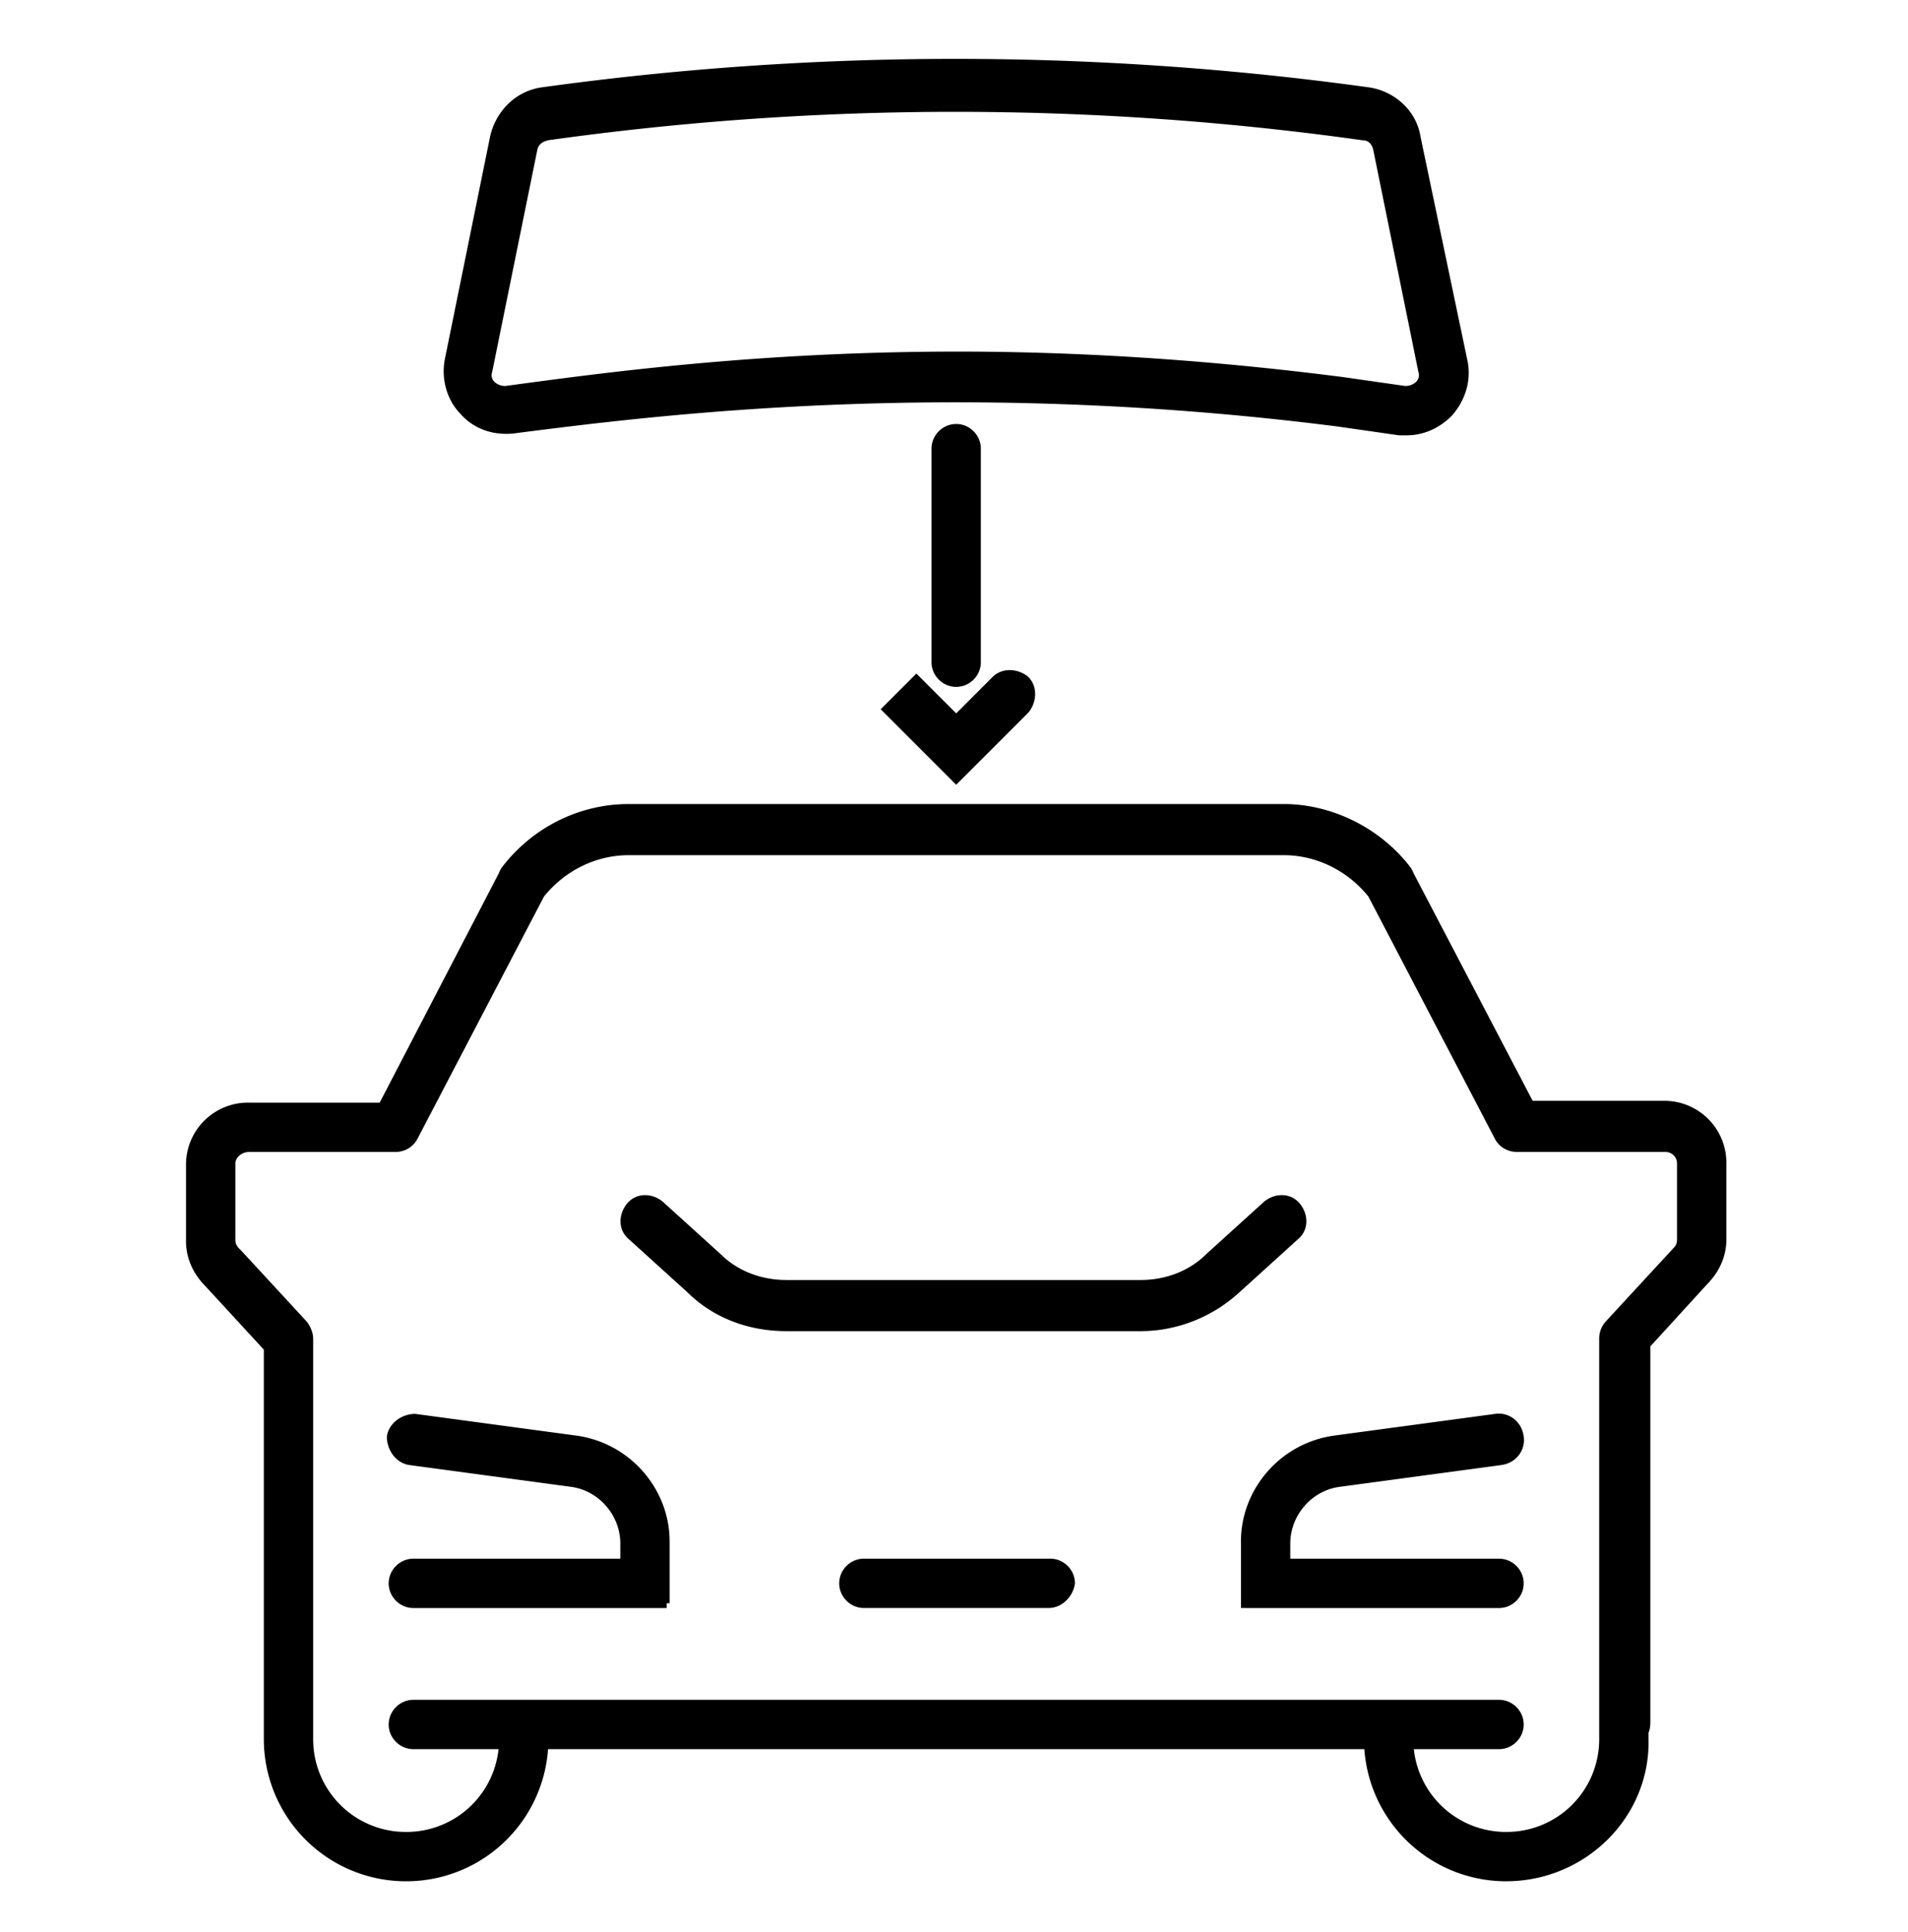 <svg width="80" height="81" fill="none" xmlns="http://www.w3.org/2000/svg"><mask id="a" maskUnits="userSpaceOnUse" x="7" y="1.667" width="66" height="78" fill="#000"><path fill="#fff" d="M7 1.667h66v78H7z"/><path d="M47.83 55.603H32.96c-1.517 0-2.959-.531-4.02-1.593l-2.428-2.2c-.38-.304-.38-.835-.076-1.214.303-.38.834-.38 1.214-.076l2.427 2.2c.759.759 1.821 1.138 2.883 1.138h14.87c1.062 0 2.125-.38 2.883-1.138l2.428-2.2c.38-.303.91-.303 1.214.076.303.38.303.91-.076 1.214l-2.428 2.2a5.952 5.952 0 01-4.02 1.593zM62.852 67.21H52.231v-2.579c0-2.124 1.593-3.945 3.717-4.248l6.752-.91c.456-.077.91.227.986.758.076.455-.227.91-.758.986l-6.752.91c-1.29.152-2.276 1.29-2.276 2.58v.835h8.952c.455 0 .835.379.835.834 0 .455-.38.835-.835.835zm-34.899 0H17.332a.842.842 0 01-.835-.834c0-.455.38-.834.835-.834h8.876v-.835c0-1.29-.986-2.428-2.276-2.58l-6.752-.91c-.455-.076-.759-.53-.759-.986.076-.455.531-.759.986-.759l6.753.91c2.124.304 3.717 2.125 3.717 4.25v2.579h.076zm-15.856 5.918a.842.842 0 01-.835-.834v-16.16c0-.455.38-.834.835-.834.455 0 .834.379.834.834v16.16a.841.841 0 01-.834.834z"/><path d="M68.087 73.128a.842.842 0 01-.835-.834v-16.16c0-.227.076-.455.228-.607l2.731-2.959.076-.075a.689.689 0 00.228-.532v-3.186a.68.68 0 00-.683-.683H63.61a.834.834 0 01-.759-.455l-5.31-10.166c-.911-1.138-2.277-1.821-3.718-1.821H26.36c-1.442 0-2.807.683-3.718 1.82l-5.31 10.167a.834.834 0 01-.759.455h-6.145c-.38 0-.759.304-.759.683v3.186c0 .228.076.38.228.532l.076.075 2.73 2.96c.304.379.304.91-.075 1.213-.38.303-.91.303-1.214-.076l-2.655-2.883C8.303 53.327 8 52.72 8 52.037v-3.186a2.397 2.397 0 012.428-2.428h5.614l5.083-9.787c0-.076.076-.076.076-.152 1.214-1.593 3.11-2.579 5.159-2.579h27.464c1.972 0 3.945.986 5.159 2.58 0 .075.076.075.076.151l5.083 9.711h5.614a2.397 2.397 0 012.428 2.428v3.186c0 .683-.304 1.29-.759 1.745l-2.428 2.656v15.856c0 .531-.38.91-.91.91z"/><path d="M63.156 78.667A5.763 5.763 0 0157.39 72.9v-.607c0-.455.379-.835.834-.835.455 0 .835.38.835.835v.607a4.08 4.08 0 004.097 4.097 4.08 4.08 0 004.096-4.097v-.607c0-.455.38-.835.835-.835.455 0 .834.38.834.835v.607c.076 3.186-2.58 5.766-5.766 5.766zm-46.128 0a5.763 5.763 0 01-5.766-5.766v-.607c0-.455.38-.835.835-.835.455 0 .834.38.834.835v.607a4.08 4.08 0 004.097 4.097 4.08 4.08 0 004.097-4.097v-.607c0-.455.38-.835.835-.835.455 0 .834.38.834.835v.607a5.763 5.763 0 01-5.766 5.766z"/><path d="M62.852 73.128h-45.52a.842.842 0 01-.835-.834c0-.455.38-.835.835-.835h45.52c.455 0 .835.38.835.835 0 .455-.38.834-.835.834zM43.961 67.21h-7.738a.842.842 0 01-.835-.834c0-.455.38-.834.835-.834h7.814c.455 0 .834.379.834.834-.075.455-.455.835-.91.835zm15.022-49.161h-.304l-2.655-.38c-16.16-2.048-28.602-.455-34.52.304-.758.076-1.517-.152-2.048-.759-.531-.53-.759-1.365-.607-2.124l1.897-9.332c.227-.986.986-1.745 1.972-1.896a126.35 126.35 0 0134.672 0c.986.151 1.82.91 1.972 1.896l1.973 9.408c.151.758-.076 1.517-.607 2.124-.456.455-1.062.759-1.745.759zm-18.815-3.11c4.78 0 10.166.303 16.084 1.061l2.655.38a.861.861 0 00.607-.228.59.59 0 00.152-.607l-1.897-9.332c-.076-.303-.304-.53-.607-.53a123.07 123.07 0 00-34.216 0c-.304.075-.531.227-.607.53l-1.897 9.332a.59.59 0 00.152.607c.152.152.38.228.607.228 3.945-.531 10.47-1.442 18.967-1.442z"/><path d="M40.092 28.594a.842.842 0 01-.835-.834v-8.953c0-.455.38-.834.835-.834.455 0 .834.38.834.834v8.953a.841.841 0 01-.834.834z"/><path d="M40.092 32.615l-2.883-2.883 1.214-1.214 1.669 1.67 1.669-1.67c.303-.303.834-.303 1.214 0 .303.304.303.835 0 1.214l-2.883 2.883z"/></mask><path d="M47.83 55.603H32.96c-1.517 0-2.959-.531-4.02-1.593l-2.428-2.2c-.38-.304-.38-.835-.076-1.214.303-.38.834-.38 1.214-.076l2.427 2.2c.759.759 1.821 1.138 2.883 1.138h14.87c1.062 0 2.125-.38 2.883-1.138l2.428-2.2c.38-.303.91-.303 1.214.076.303.38.303.91-.076 1.214l-2.428 2.2a5.952 5.952 0 01-4.02 1.593zM62.852 67.21H52.231v-2.579c0-2.124 1.593-3.945 3.717-4.248l6.752-.91c.456-.077.91.227.986.758.076.455-.227.91-.758.986l-6.752.91c-1.29.152-2.276 1.29-2.276 2.58v.835h8.952c.455 0 .835.379.835.834 0 .455-.38.835-.835.835zm-34.899 0H17.332a.842.842 0 01-.835-.834c0-.455.38-.834.835-.834h8.876v-.835c0-1.29-.986-2.428-2.276-2.58l-6.752-.91c-.455-.076-.759-.53-.759-.986.076-.455.531-.759.986-.759l6.753.91c2.124.304 3.717 2.125 3.717 4.25v2.579h.076zm-15.856 5.918a.842.842 0 01-.835-.834v-16.16c0-.455.38-.834.835-.834.455 0 .834.379.834.834v16.16a.841.841 0 01-.834.834z" fill="#000"/><path d="M68.087 73.128a.842.842 0 01-.835-.834v-16.16c0-.227.076-.455.228-.607l2.731-2.959.076-.075a.689.689 0 00.228-.532v-3.186a.68.68 0 00-.683-.683H63.61a.834.834 0 01-.759-.455l-5.31-10.166c-.911-1.138-2.277-1.821-3.718-1.821H26.36c-1.442 0-2.807.683-3.718 1.82l-5.31 10.167a.834.834 0 01-.759.455h-6.145c-.38 0-.759.304-.759.683v3.186c0 .228.076.38.228.532l.076.075 2.73 2.96c.304.379.304.91-.075 1.213-.38.303-.91.303-1.214-.076l-2.655-2.883C8.303 53.327 8 52.72 8 52.037v-3.186a2.397 2.397 0 012.428-2.428h5.614l5.083-9.787c0-.076.076-.076.076-.152 1.214-1.593 3.11-2.579 5.159-2.579h27.464c1.972 0 3.945.986 5.159 2.58 0 .075.076.075.076.151l5.083 9.711h5.614a2.397 2.397 0 012.428 2.428v3.186c0 .683-.304 1.29-.759 1.745l-2.428 2.656v15.856c0 .531-.38.91-.91.91z" fill="#000"/><path d="M63.156 78.667A5.763 5.763 0 0157.39 72.9v-.607c0-.455.379-.835.834-.835.455 0 .835.38.835.835v.607a4.08 4.08 0 004.097 4.097 4.08 4.08 0 004.096-4.097v-.607c0-.455.38-.835.835-.835.455 0 .834.38.834.835v.607c.076 3.186-2.58 5.766-5.766 5.766zm-46.128 0a5.763 5.763 0 01-5.766-5.766v-.607c0-.455.38-.835.835-.835.455 0 .834.38.834.835v.607a4.08 4.08 0 004.097 4.097 4.08 4.08 0 004.097-4.097v-.607c0-.455.38-.835.835-.835.455 0 .834.38.834.835v.607a5.763 5.763 0 01-5.766 5.766z" fill="#000"/><path d="M62.852 73.128h-45.52a.842.842 0 01-.835-.834c0-.455.38-.835.835-.835h45.52c.455 0 .835.38.835.835 0 .455-.38.834-.835.834zM43.961 67.21h-7.738a.842.842 0 01-.835-.834c0-.455.38-.834.835-.834h7.814c.455 0 .834.379.834.834-.075.455-.455.835-.91.835zm15.022-49.161h-.304l-2.655-.38c-16.16-2.048-28.602-.455-34.52.304-.758.076-1.517-.152-2.048-.759-.531-.53-.759-1.365-.607-2.124l1.897-9.332c.227-.986.986-1.745 1.972-1.896a126.35 126.35 0 0134.672 0c.986.151 1.82.91 1.972 1.896l1.973 9.408c.151.758-.076 1.517-.607 2.124-.456.455-1.062.759-1.745.759zm-18.815-3.11c4.78 0 10.166.303 16.084 1.061l2.655.38a.861.861 0 00.607-.228.59.59 0 00.152-.607l-1.897-9.332c-.076-.303-.304-.53-.607-.53a123.07 123.07 0 00-34.216 0c-.304.075-.531.227-.607.53l-1.897 9.332a.59.59 0 00.152.607c.152.152.38.228.607.228 3.945-.531 10.47-1.442 18.967-1.442z" fill="#000"/><path d="M40.092 28.594a.842.842 0 01-.835-.834v-8.953c0-.455.38-.834.835-.834.455 0 .834.38.834.834v8.953a.841.841 0 01-.834.834z" fill="#000"/><path d="M40.092 32.615l-2.883-2.883 1.214-1.214 1.669 1.67 1.669-1.67c.303-.303.834-.303 1.214 0 .303.304.303.835 0 1.214l-2.883 2.883z" fill="#000"/><path d="M28.94 54.01l.14-.142-.006-.006-.135.148zm-2.428-2.2l.134-.149-.01-.008-.124.157zm1.138-1.29l.134-.149-.01-.007-.124.156zm2.427 2.2l.142-.142-.007-.006-.135.148zm20.636 0l-.134-.148-.007.007.141.141zm2.428-2.2l-.125-.157-.01.009.135.148zm1.138 1.29l-.125-.157-.01.008.135.149zm-2.428 2.2l-.134-.148-.002.001.136.147zm.38 13.2h-.2v.2h.2v-.2zm3.717-6.827l-.027-.199h-.001l.028.199zm6.752-.91l.027.198.006-.001-.033-.198zm.986.758l-.197.028v.005l.198-.033zm-.758.986l.027.198h.001l-.028-.198zm-6.752.91l.023.2.003-.001-.026-.198zM53.9 65.543h-.2v.2h.2v-.2zm-27.692 0v.2h.2v-.2h-.2zm-2.276-3.414l-.027.198h.004l.023-.198zm-6.752-.91l-.033.197h.006l.027-.198zm-.759-.987l-.197-.033-.003.016v.017h.2zm.986-.759l.027-.198-.013-.002h-.014v.2zm6.753.91l.028-.197h-.002l-.026.198zm3.717 6.829h-.2v.2h.2v-.2zM67.48 55.527l.141.142.006-.006-.147-.136zm2.731-2.959l.167-.11-.141-.212-.173.187.147.135zm.076-.075l.141.14-.141-.14zm-7.435-4.856l.179-.09-.002-.003-.177.093zm-5.31-10.166l.177-.093-.01-.017-.012-.015-.156.125zm-34.9 0l-.156-.125-.012.015-.009.017.177.093zm-5.31 10.166l-.178-.093-.001.004.179.089zm-7.435 4.855l-.142.142.323.322.019-.455-.2-.008zm.076.076l.147-.135-.006-.006-.141.141zm2.73 2.96l.157-.126-.01-.01-.146.135zm-1.289 1.137l.157-.125-.01-.01-.147.135zm-2.655-2.883l.147-.135-.006-.006-.141.141zm7.283-7.359v.2h.121l.056-.108-.177-.092zm5.083-9.787l.177.092.023-.043v-.049h-.2zm.076-.152l-.16-.12-.04.053v.067h.2zm37.782 0h.2v-.067l-.041-.054-.16.121zm.076.152h-.2v.05l.023.043.177-.093zm5.083 9.711l-.177.093.056.107h.12v-.2zm7.283 7.36l-.142-.142-.006.006.148.135zm-2.428 2.655l-.147-.135-.053.057v.078h.2zm0 15.856h.2-.2zm-.076.683h-.2v.005l.2-.005zm-46.127 0h.2-.2zm22.077-6.525l.198.033.002-.016v-.017h-.2zM58.68 18.05l-.028.198.014.002h.014v-.2zm-2.655-.38l.028-.198h-.003l-.025.198zm-34.52.304l.02.199h.006l-.026-.2zm-2.048-.759l.15-.132-.009-.01-.141.142zm-.607-2.124l-.196-.04.196.04zm1.897-9.332l-.195-.045-.001.005.196.04zm1.972-1.896l-.027-.199h-.003l.03.199zm34.672 0l.03-.198h-.003l-.027.198zm1.972 1.896l-.198.03.002.011.196-.04zm1.973 9.408l.196-.04v-.001l-.196.04zm-.607 2.124l.142.142.008-.01-.15-.132zM56.252 16l.028-.198h-.003l-.025.198zm2.655.38l-.028.198.014.002h.014v-.2zm.759-.835l-.196.04.002.012.004.011.19-.063zm-1.897-9.332l.196-.04-.002-.008-.194.048zm-.607-.53l-.028.197.014.002h.014v-.2zm-34.216 0l-.028-.199-.01.002-.01.002.048.194zm-.607.53l-.194-.048-.002.009.196.04zm-1.897 9.332l.19.063.004-.011.002-.012-.196-.04zm.759.835v.2h.013l.014-.002-.027-.198zm18.89 16.235l-.14.142.14.141.142-.141-.141-.142zm-2.882-2.883l-.142-.141-.141.141.142.142.14-.142zm1.214-1.214l.141-.141-.141-.141-.142.141.142.141zm1.669 1.67l-.142.14.142.142.141-.141-.141-.142zm1.669-1.67l.141.142-.141-.142zm1.214 0l.141-.141-.008-.008-.008-.007-.125.156zm0 1.214l.141.142.008-.008.007-.009-.156-.125zM32.96 55.403c-1.47 0-2.859-.514-3.88-1.535l-.282.283c1.104 1.104 2.598 1.652 4.162 1.652v-.4zm-3.886-1.541l-2.428-2.2-.269.296 2.428 2.2.269-.296zm-2.438-2.209c-.273-.219-.295-.619-.044-.932l-.312-.25c-.357.445-.378 1.107.107 1.495l.25-.313zm-.044-.932c.22-.274.62-.296.933-.045l.25-.312c-.446-.356-1.108-.378-1.495.107l.312.25zm.923-.053l2.428 2.2.269-.296-2.428-2.2-.269.296zm2.42 2.194c.802.8 1.918 1.196 3.025 1.196v-.4c-1.016 0-2.025-.363-2.741-1.08l-.283.283zm17.895 1.196c1.108 0 2.223-.395 3.025-1.197l-.283-.282c-.716.716-1.725 1.08-2.742 1.08v.4zm3.017-1.19l2.428-2.2-.268-.296-2.428 2.2.268.296zm2.419-2.192c.314-.25.714-.23.933.045l.312-.25c-.388-.485-1.05-.463-1.495-.107l.25.312zm.933.045c.25.313.229.713-.045.933l.25.312c.485-.388.463-1.05.107-1.495l-.312.25zm-.054.94l-2.428 2.2.269.297 2.427-2.2-.268-.297zm-2.43 2.202a5.752 5.752 0 01-3.885 1.54v.4c1.57 0 3.06-.628 4.157-1.647l-.272-.293zm11.137 13.148H52.231v.4h10.621v-.4zm-10.421.2v-2.58h-.4v2.58h.4zm0-2.58c0-2.023 1.518-3.76 3.545-4.05l-.056-.396c-2.221.317-3.89 2.22-3.89 4.446h.4zm3.544-4.05l6.752-.91-.053-.397-6.753.91.054.397zm6.758-.911c.343-.058.695.168.756.59l.396-.057c-.092-.641-.65-1.023-1.218-.928l.066.395zm.756.594c.058.343-.168.695-.59.755l.057.396c.641-.091 1.022-.65.928-1.217l-.395.066zm-.588.755l-6.752.91.053.397 6.753-.91-.054-.397zm-6.749.91c-1.392.164-2.452 1.39-2.452 2.778h.4c0-1.19.912-2.241 2.1-2.38l-.048-.398zM53.7 64.707v.835h.4v-.835h-.4zm.2 1.035h8.952v-.4H53.9v.4zm8.952 0c.345 0 .635.29.635.634h.4c0-.566-.47-1.034-1.035-1.034v.4zm.635.634c0 .345-.29.635-.635.635v.4c.566 0 1.035-.47 1.035-1.035h-.4zm-35.534.635H17.332v.4h10.621v-.4zm-10.621 0a.642.642 0 01-.635-.635h-.4c0 .566.469 1.035 1.035 1.035v-.4zm-.635-.635c0-.345.29-.634.635-.634v-.4c-.566 0-1.035.469-1.035 1.034h.4zm.635-.634h8.876v-.4h-8.876v.4zm9.076-.2v-.835h-.4v.835h.4zm0-.835c0-1.389-1.06-2.614-2.453-2.778l-.046.397c1.186.14 2.1 1.19 2.1 2.381h.4zm-2.45-2.778l-6.751-.91-.054.396 6.752.91.054-.396zm-6.745-.91c-.337-.055-.592-.406-.592-.788h-.4c0 .528.352 1.088.926 1.183l.066-.394zm-.595-.755c.057-.337.408-.592.79-.592v-.4c-.529 0-1.088.352-1.184.926l.395.066zm.763-.594l6.752.91.053-.395-6.752-.91-.053.395zm6.75.91c2.028.29 3.546 2.028 3.546 4.051h.4c0-2.225-1.668-4.129-3.889-4.446l-.057.396zm3.546 4.051v2.58h.4v-2.58h-.4zm.2 2.78h.076v-.4h-.076v.4zm-15.78 5.517a.642.642 0 01-.635-.634h-.4c0 .566.47 1.034 1.035 1.034v-.4zm-.635-.634v-16.16h-.4v16.16h.4zm0-16.16c0-.345.29-.634.635-.634v-.4c-.566 0-1.035.468-1.035 1.034h.4zm.635-.634c.345 0 .634.29.634.634h.4c0-.566-.469-1.034-1.034-1.034v.4zm.634.634v16.16h.4v-16.16h-.4zm0 16.16c0 .345-.29.634-.634.634v.4c.566 0 1.034-.469 1.034-1.034h-.4zm55.356.634a.642.642 0 01-.635-.634h-.4c0 .566.47 1.034 1.035 1.034v-.4zm-.635-.634v-16.16h-.4v16.16h.4zm0-16.16a.66.66 0 01.17-.465l-.284-.283a1.06 1.06 0 00-.286.748h.4zm.175-.471l2.731-2.959-.294-.271-2.731 2.959.294.27zm2.584-3.095c-.166.111-.027.198.13.153l.006-.006.003-.003h.001v-.002h.001l.002-.001c0-.002.003-.004.008-.009l.066-.066-.282-.283-.067.066-.008.009h-.001.001l.002-.002.002-.002a.314.314 0 01.006-.006c.158-.046.296.041.13.152zm.217.066a.988.988 0 00.213-.297.906.906 0 00.074-.376h-.4c0 .09-.015.157-.04.213a.593.593 0 01-.13.177l.283.283zm.287-.673v-3.186h-.4v3.186h.4zm0-3.186a.88.88 0 00-.883-.883v.4a.48.48 0 01.483.483h.4zm-.883-.883H63.61v.4h6.22v-.4zm-6.221 0a.635.635 0 01-.58-.345l-.358.18c.19.38.57.565.938.565v-.4zm-.582-.348l-5.31-10.166-.355.185 5.31 10.167.355-.186zm-5.332-10.198c-.946-1.183-2.368-1.896-3.873-1.896v.4c1.378 0 2.687.653 3.561 1.746l.313-.25zm-3.873-1.896H26.36v.4h27.464v-.4zm-27.464 0c-1.505 0-2.927.713-3.874 1.896l.313.25c.874-1.093 2.183-1.746 3.56-1.746v-.4zm-3.895 1.928l-5.31 10.166.354.186 5.31-10.167-.354-.185zm-5.312 10.17a.635.635 0 01-.58.344v.4c.368 0 .747-.185.938-.566l-.358-.178zm-.58.344h-6.145v.4h6.145v-.4zm-6.145 0c-.241 0-.477.096-.653.248a.845.845 0 00-.306.635h.4c0-.12.06-.239.168-.332a.612.612 0 01.39-.15v-.4zm-.959.883v3.186h.4v-3.186h-.4zm0 3.186c0 .138.023.26.074.376.05.114.125.21.212.297l.283-.283a.592.592 0 01-.13-.177.509.509 0 01-.039-.213h-.4zm.428.532c.2.008.077.184-.134.148l-.004-.004-.002-.001v-.001h-.001a.702.702 0 00.009.008l.066.067.283-.283-.066-.066-.009-.009-.001-.001-.002-.002-.002-.001-.003-.004c-.212-.036-.334.14-.134.148zm-.071.211l2.73 2.959.295-.271-2.732-2.96-.293.272zm2.722 2.948c.25.314.229.714-.045.933l.25.312c.485-.387.463-1.05.107-1.495l-.312.25zm-.045.933c-.314.25-.714.23-.933-.045l-.312.25c.388.485 1.05.463 1.495.107l-.25-.312zm-.942-.055l-2.655-2.883-.294.27 2.655 2.884.294-.271zm-2.66-2.89c-.425-.424-.701-.982-.701-1.603h-.4c0 .745.331 1.4.817 1.887l.283-.283zM8.2 52.038v-3.186h-.4v3.186h.4zm0-3.186c0-1.255.973-2.228 2.228-2.228v-.4A2.597 2.597 0 007.8 48.851h.4zm2.228-2.228h5.614v-.4h-5.614v.4zm5.791-.108l5.083-9.787-.354-.184-5.084 9.787.355.184zm5.106-9.879c0 .018-.005.04-.017.058-.007.013-.016.02-.004.008.007-.007.035-.033.056-.07a.284.284 0 00.04-.148H21c0-.017.006-.039.017-.057.008-.013.017-.02.005-.008-.007.007-.035.033-.057.07a.284.284 0 00-.04.147h.4zm.035-.03c1.178-1.546 3.016-2.501 5-2.501v-.4c-2.113 0-4.068 1.017-5.318 2.658l.318.243zm5-2.501h27.464v-.4H26.36v.4zm27.464 0c1.909 0 3.823.956 5 2.5l.318-.242c-1.251-1.642-3.282-2.658-5.318-2.658v.4zm4.959 2.38a.29.29 0 00.04.148c.022.036.05.062.056.069.012.012.004.005-.004-.008a.117.117 0 01-.016-.058h.4a.284.284 0 00-.04-.148c-.023-.036-.05-.062-.057-.07-.012-.011-.003-.004.004.009.011.018.017.04.017.057h-.4zm.099.244l5.083 9.711.354-.185-5.083-9.712-.354.186zm5.26 9.818h5.614v-.4h-5.614v.4zm5.614 0c1.255 0 2.228.973 2.228 2.228h.4a2.597 2.597 0 00-2.628-2.628v.4zm2.228 2.228v3.186h.4v-3.186h-.4zm0 3.186c0 .621-.276 1.18-.7 1.604l.282.283c.486-.486.818-1.142.818-1.887h-.4zm-.707 1.61l-2.427 2.656.295.27 2.428-2.656-.296-.27zm-2.48 2.79v15.857h.4V56.362h-.4zm0 15.857c0 .42-.29.71-.71.71v.4c.641 0 1.11-.469 1.11-1.11h-.4zm-5.641 6.249A5.563 5.563 0 0157.59 72.9h-.4a5.963 5.963 0 005.966 5.966v-.4zM57.59 72.9v-.607h-.4v.607h.4zm0-.607c0-.345.29-.635.634-.635v-.4c-.566 0-1.034.47-1.034 1.035h.4zm.634-.635c.345 0 .635.29.635.635h.4c0-.566-.47-1.035-1.035-1.035v.4zm.635.635v.607h.4v-.607h-.4zm0 .607a4.28 4.28 0 004.297 4.297v-.4a3.88 3.88 0 01-3.897-3.897h-.4zm4.297 4.297a4.28 4.28 0 004.296-4.297h-.4a3.88 3.88 0 01-3.897 3.897v.4zm4.296-4.297v-.607h-.4v.607h.4zm0-.607c0-.345.29-.635.635-.635v-.4c-.566 0-1.035.47-1.035 1.035h.4zm.635-.635c.345 0 .634.29.634.635h.4c0-.566-.468-1.035-1.034-1.035v.4zm.634.635v.607h.4v-.607h-.4zm0 .612c.073 3.067-2.485 5.56-5.566 5.56v.4c3.293 0 6.045-2.665 5.966-5.97l-.4.01zm-51.693 5.56a5.563 5.563 0 01-5.566-5.565h-.4a5.963 5.963 0 005.966 5.966v-.4zM11.462 72.9v-.607h-.4v.607h.4zm0-.607c0-.345.29-.635.635-.635v-.4c-.566 0-1.035.47-1.035 1.035h.4zm.635-.635c.345 0 .634.29.634.635h.4c0-.566-.469-1.035-1.034-1.035v.4zm.634.635v.607h.4v-.607h-.4zm0 .607a4.28 4.28 0 004.297 4.297v-.4a3.88 3.88 0 01-3.897-3.897h-.4zm4.297 4.297a4.28 4.28 0 004.297-4.297h-.4a3.88 3.88 0 01-3.897 3.897v.4zm4.297-4.297v-.607h-.4v.607h.4zm0-.607c0-.345.29-.635.635-.635v-.4c-.566 0-1.035.47-1.035 1.035h.4zm.635-.635c.344 0 .634.29.634.635h.4c0-.566-.469-1.035-1.034-1.035v.4zm.634.635v.607h.4v-.607h-.4zm0 .607a5.563 5.563 0 01-5.566 5.566v.4a5.963 5.963 0 005.966-5.966h-.4zm40.258.027h-45.52v.4h45.52v-.4zm-45.52 0a.642.642 0 01-.635-.634h-.4c0 .566.469 1.034 1.035 1.034v-.4zm-.635-.634c0-.345.29-.635.635-.635v-.4c-.566 0-1.035.47-1.035 1.035h.4zm.635-.635h45.52v-.4h-45.52v.4zm45.52 0c.345 0 .635.29.635.635h.4c0-.566-.47-1.035-1.035-1.035v.4zm.635.635c0 .345-.29.634-.635.634v.4c.566 0 1.035-.469 1.035-1.034h-.4zM43.96 67.01h-7.738v.4h7.738v-.4zm-7.738 0a.642.642 0 01-.635-.635h-.4c0 .566.469 1.035 1.035 1.035v-.4zm-.635-.635c0-.345.29-.634.635-.634v-.4c-.566 0-1.035.469-1.035 1.034h.4zm.635-.634h7.814v-.4h-7.814v.4zm7.814 0c.345 0 .635.29.635.634h.4c0-.566-.47-1.034-1.035-1.034v.4zm.637.601c-.063.378-.373.668-.713.668v.4c.57 0 1.019-.469 1.108-1.002l-.395-.066zm14.31-48.492h-.304v.4h.304v-.4zm-.275.002l-2.656-.38-.056.396 2.655.38.057-.396zm-2.659-.38c-16.185-2.052-28.648-.456-34.57.303l.05.397c5.914-.758 18.336-2.348 34.47-.303l.05-.397zm-34.564.303c-.707.07-1.397-.142-1.878-.692l-.302.264c.581.664 1.408.907 2.22.826l-.04-.398zm-1.888-.701c-.48-.48-.692-1.245-.552-1.944l-.392-.078c-.164.818.08 1.722.662 2.305l.282-.283zm-.552-1.943l1.897-9.332-.392-.08-1.897 9.332.392.08zm1.896-9.327c.21-.914.91-1.606 1.808-1.744l-.061-.395c-1.075.165-1.893.99-2.137 2.05l.39.09zm1.805-1.743a126.15 126.15 0 0134.616 0l.055-.396a126.55 126.55 0 00-34.726 0l.055.396zm34.613 0c.91.14 1.668.838 1.805 1.729l.396-.061c-.167-1.082-1.077-1.9-2.14-2.064l-.06.395zm1.807 1.74l1.973 9.407.391-.082-1.972-9.408-.392.082zm1.973 9.405c.138.692-.068 1.388-.562 1.953l.301.264c.568-.65.818-1.47.653-2.295l-.392.078zm-.553 1.944c-.424.424-.982.7-1.603.7v.4c.744 0 1.4-.331 1.886-.817l-.283-.283zm-20.418-2.01c4.77 0 10.149.302 16.058 1.06l.051-.397c-5.926-.76-11.321-1.064-16.11-1.064v.4zm16.055 1.06l2.656.379.056-.396-2.655-.38-.057.396zm2.684.38c.267 0 .55-.088.748-.285l-.283-.283a.663.663 0 01-.465.169v.4zm.748-.285a.79.79 0 00.2-.812l-.38.126a.39.39 0 01-.103.403l.283.283zm.207-.789l-1.897-9.331-.392.08 1.897 9.331.392-.08zm-1.9-9.34c-.09-.367-.38-.683-.8-.683v.4c.188 0 .353.14.413.38l.388-.097zm-.772-.68a123.27 123.27 0 00-34.272 0l.056.395a122.868 122.868 0 0134.16 0l.056-.396zm-34.293.003c-.342.086-.651.274-.752.677l.388.097c.051-.204.197-.32.461-.386l-.097-.388zm-.754.686l-1.897 9.331.392.08 1.897-9.332-.392-.08zm-1.89 9.308a.79.79 0 00.2.812l.282-.283a.39.39 0 01-.103-.403l-.38-.126zm.2.812c.197.197.48.286.748.286v-.4a.663.663 0 01-.466-.17l-.282.284zm.775.284c3.944-.531 10.457-1.44 18.94-1.44v-.4c-8.512 0-15.048.912-18.994 1.444l.054.396zm18.864 11.816a.642.642 0 01-.635-.634h-.4c0 .565.47 1.034 1.035 1.034v-.4zm-.635-.634v-8.953h-.4v8.953h.4zm0-8.953c0-.344.29-.634.635-.634v-.4c-.566 0-1.035.469-1.035 1.034h.4zm.635-.634c.345 0 .634.29.634.634h.4c0-.565-.468-1.034-1.034-1.034v.4zm.634.634v8.953h.4v-8.953h-.4zm0 8.953c0 .345-.29.634-.634.634v.4c.566 0 1.034-.469 1.034-1.034h-.4zm-.493 4.714L37.35 29.59l-.282.283 2.882 2.883.283-.283zm-2.883-2.6l1.214-1.214-.283-.283-1.213 1.214.282.283zm.931-1.214l1.67 1.669.282-.283-1.669-1.669-.283.283zm1.952 1.669l1.67-1.67-.283-.282-1.67 1.67.283.282zm1.67-1.67c.217-.217.631-.237.947.016l.25-.313c-.443-.354-1.091-.374-1.48.015l.282.283zm.93 0c.218.219.238.633-.014.948l.312.25c.354-.443.374-1.09-.015-1.48l-.283.283zm0 .932l-2.883 2.883.283.283 2.883-2.883-.283-.283zm4.997 25.812H32.96v.4h14.87v-.4zm-14.87-1.345h14.87v-.4H32.96v.4z" fill="#000" mask="url(#a)"/></svg>